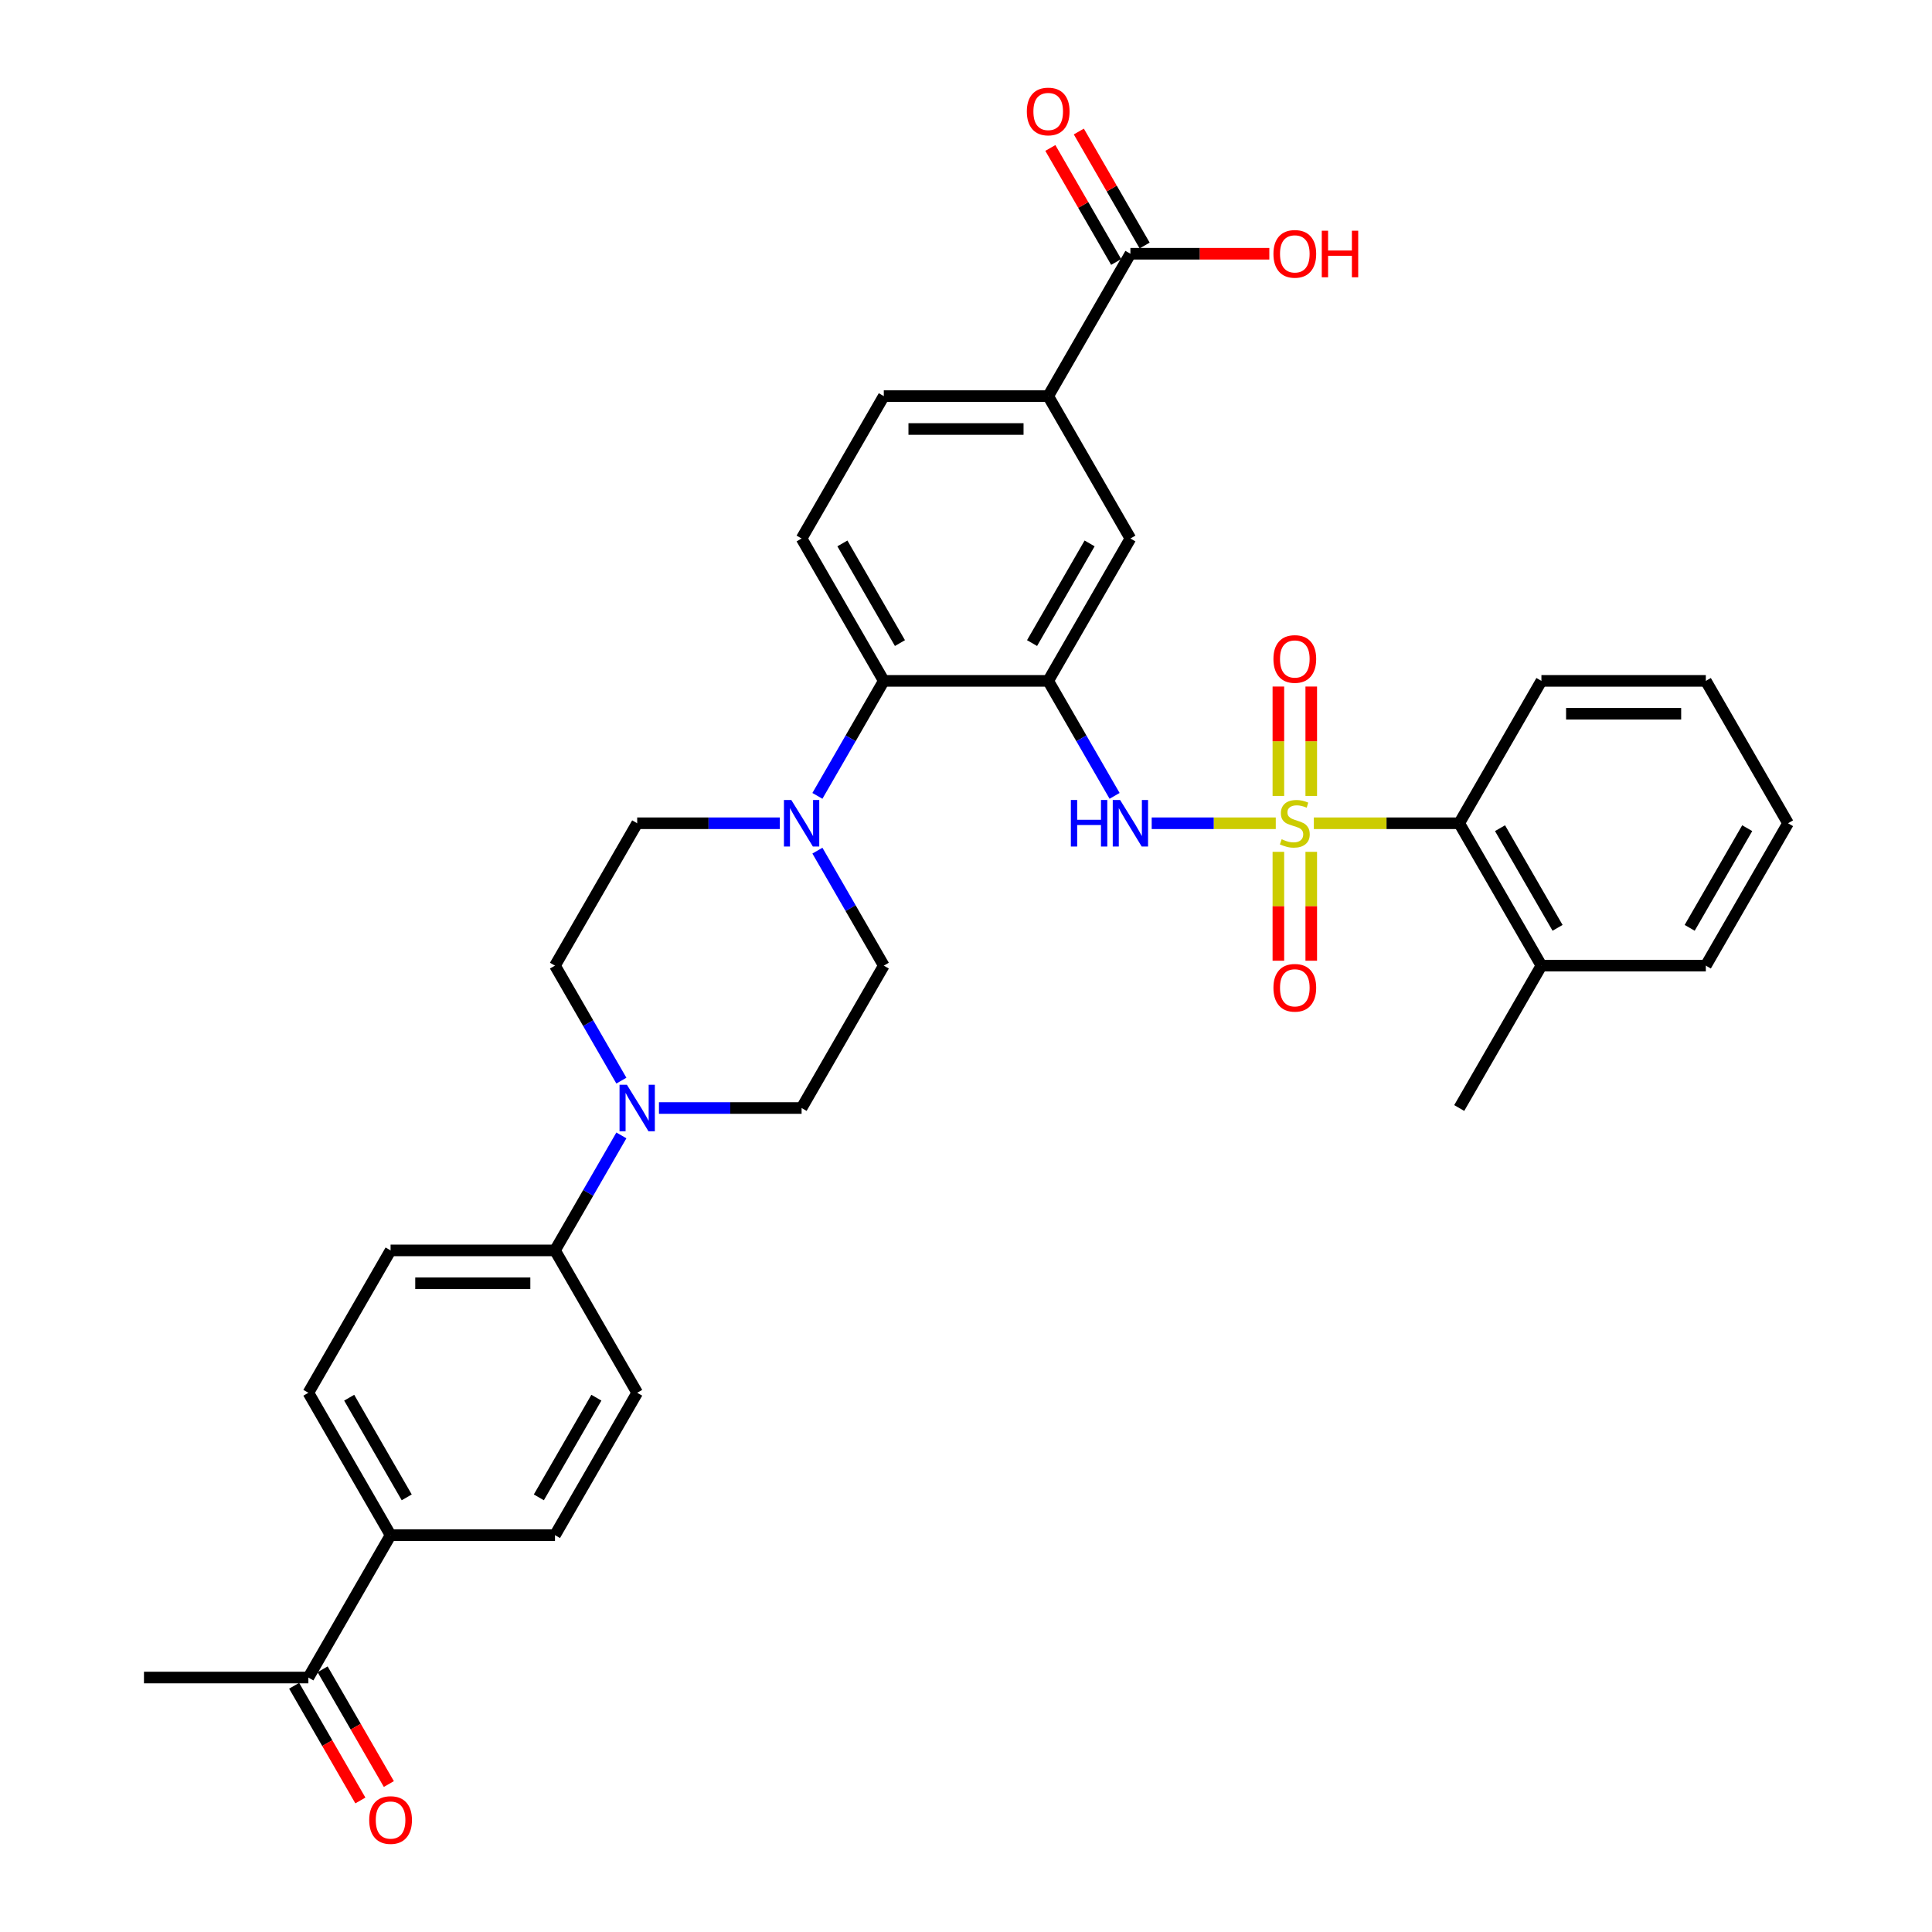 <?xml version='1.0' encoding='iso-8859-1'?>
<svg version='1.1' baseProfile='full'
              xmlns='http://www.w3.org/2000/svg'
                      xmlns:rdkit='http://www.rdkit.org/xml'
                      xmlns:xlink='http://www.w3.org/1999/xlink'
                  xml:space='preserve'
width='1000px' height='1000px' viewBox='0 0 1000 1000'>
<!-- END OF HEADER -->
<rect style='opacity:1.0;fill:#FFFFFF;stroke:none' width='1000' height='1000' x='0' y='0'> </rect>
<path class='bond-1' d='M 660.338,426.117 L 628.227,426.117' style='fill:none;fill-rule:evenodd;stroke:#CCCC00;stroke-width:6px;stroke-linecap:butt;stroke-linejoin:miter;stroke-opacity:1' />
<path class='bond-1' d='M 628.227,426.117 L 596.117,426.117' style='fill:none;fill-rule:evenodd;stroke:#0000FF;stroke-width:6px;stroke-linecap:butt;stroke-linejoin:miter;stroke-opacity:1' />
<path class='bond-5' d='M 680.046,426.117 L 717.667,426.117' style='fill:none;fill-rule:evenodd;stroke:#CCCC00;stroke-width:6px;stroke-linecap:butt;stroke-linejoin:miter;stroke-opacity:1' />
<path class='bond-5' d='M 717.667,426.117 L 755.288,426.117' style='fill:none;fill-rule:evenodd;stroke:#000000;stroke-width:6px;stroke-linecap:butt;stroke-linejoin:miter;stroke-opacity:1' />
<path class='bond-9' d='M 678.702,411.974 L 678.702,383.665' style='fill:none;fill-rule:evenodd;stroke:#CCCC00;stroke-width:6px;stroke-linecap:butt;stroke-linejoin:miter;stroke-opacity:1' />
<path class='bond-9' d='M 678.702,383.665 L 678.702,355.355' style='fill:none;fill-rule:evenodd;stroke:#FF0000;stroke-width:6px;stroke-linecap:butt;stroke-linejoin:miter;stroke-opacity:1' />
<path class='bond-9' d='M 661.683,411.974 L 661.683,383.665' style='fill:none;fill-rule:evenodd;stroke:#CCCC00;stroke-width:6px;stroke-linecap:butt;stroke-linejoin:miter;stroke-opacity:1' />
<path class='bond-9' d='M 661.683,383.665 L 661.683,355.355' style='fill:none;fill-rule:evenodd;stroke:#FF0000;stroke-width:6px;stroke-linecap:butt;stroke-linejoin:miter;stroke-opacity:1' />
<path class='bond-10' d='M 661.683,440.907 L 661.683,469.089' style='fill:none;fill-rule:evenodd;stroke:#CCCC00;stroke-width:6px;stroke-linecap:butt;stroke-linejoin:miter;stroke-opacity:1' />
<path class='bond-10' d='M 661.683,469.089 L 661.683,497.27' style='fill:none;fill-rule:evenodd;stroke:#FF0000;stroke-width:6px;stroke-linecap:butt;stroke-linejoin:miter;stroke-opacity:1' />
<path class='bond-10' d='M 678.702,440.907 L 678.702,469.089' style='fill:none;fill-rule:evenodd;stroke:#CCCC00;stroke-width:6px;stroke-linecap:butt;stroke-linejoin:miter;stroke-opacity:1' />
<path class='bond-10' d='M 678.702,469.089 L 678.702,497.27' style='fill:none;fill-rule:evenodd;stroke:#FF0000;stroke-width:6px;stroke-linecap:butt;stroke-linejoin:miter;stroke-opacity:1' />
<path class='bond-0' d='M 542.548,352.422 L 559.73,382.181' style='fill:none;fill-rule:evenodd;stroke:#000000;stroke-width:6px;stroke-linecap:butt;stroke-linejoin:miter;stroke-opacity:1' />
<path class='bond-0' d='M 559.73,382.181 L 576.911,411.94' style='fill:none;fill-rule:evenodd;stroke:#0000FF;stroke-width:6px;stroke-linecap:butt;stroke-linejoin:miter;stroke-opacity:1' />
<path class='bond-2' d='M 542.548,352.422 L 457.452,352.422' style='fill:none;fill-rule:evenodd;stroke:#000000;stroke-width:6px;stroke-linecap:butt;stroke-linejoin:miter;stroke-opacity:1' />
<path class='bond-6' d='M 542.548,352.422 L 585.096,278.727' style='fill:none;fill-rule:evenodd;stroke:#000000;stroke-width:6px;stroke-linecap:butt;stroke-linejoin:miter;stroke-opacity:1' />
<path class='bond-6' d='M 534.191,332.858 L 563.975,281.271' style='fill:none;fill-rule:evenodd;stroke:#000000;stroke-width:6px;stroke-linecap:butt;stroke-linejoin:miter;stroke-opacity:1' />
<path class='bond-3' d='M 457.452,352.422 L 440.27,382.181' style='fill:none;fill-rule:evenodd;stroke:#000000;stroke-width:6px;stroke-linecap:butt;stroke-linejoin:miter;stroke-opacity:1' />
<path class='bond-3' d='M 440.27,382.181 L 423.089,411.94' style='fill:none;fill-rule:evenodd;stroke:#0000FF;stroke-width:6px;stroke-linecap:butt;stroke-linejoin:miter;stroke-opacity:1' />
<path class='bond-11' d='M 457.452,352.422 L 414.904,278.727' style='fill:none;fill-rule:evenodd;stroke:#000000;stroke-width:6px;stroke-linecap:butt;stroke-linejoin:miter;stroke-opacity:1' />
<path class='bond-11' d='M 465.809,332.858 L 436.025,281.271' style='fill:none;fill-rule:evenodd;stroke:#000000;stroke-width:6px;stroke-linecap:butt;stroke-linejoin:miter;stroke-opacity:1' />
<path class='bond-13' d='M 403.637,426.117 L 366.722,426.117' style='fill:none;fill-rule:evenodd;stroke:#0000FF;stroke-width:6px;stroke-linecap:butt;stroke-linejoin:miter;stroke-opacity:1' />
<path class='bond-13' d='M 366.722,426.117 L 329.808,426.117' style='fill:none;fill-rule:evenodd;stroke:#000000;stroke-width:6px;stroke-linecap:butt;stroke-linejoin:miter;stroke-opacity:1' />
<path class='bond-14' d='M 423.089,440.294 L 440.27,470.054' style='fill:none;fill-rule:evenodd;stroke:#0000FF;stroke-width:6px;stroke-linecap:butt;stroke-linejoin:miter;stroke-opacity:1' />
<path class='bond-14' d='M 440.27,470.054 L 457.452,499.813' style='fill:none;fill-rule:evenodd;stroke:#000000;stroke-width:6px;stroke-linecap:butt;stroke-linejoin:miter;stroke-opacity:1' />
<path class='bond-4' d='M 341.074,573.508 L 377.989,573.508' style='fill:none;fill-rule:evenodd;stroke:#0000FF;stroke-width:6px;stroke-linecap:butt;stroke-linejoin:miter;stroke-opacity:1' />
<path class='bond-4' d='M 377.989,573.508 L 414.904,573.508' style='fill:none;fill-rule:evenodd;stroke:#000000;stroke-width:6px;stroke-linecap:butt;stroke-linejoin:miter;stroke-opacity:1' />
<path class='bond-12' d='M 321.623,587.685 L 304.441,617.444' style='fill:none;fill-rule:evenodd;stroke:#0000FF;stroke-width:6px;stroke-linecap:butt;stroke-linejoin:miter;stroke-opacity:1' />
<path class='bond-12' d='M 304.441,617.444 L 287.26,647.204' style='fill:none;fill-rule:evenodd;stroke:#000000;stroke-width:6px;stroke-linecap:butt;stroke-linejoin:miter;stroke-opacity:1' />
<path class='bond-36' d='M 321.623,559.331 L 304.441,529.572' style='fill:none;fill-rule:evenodd;stroke:#0000FF;stroke-width:6px;stroke-linecap:butt;stroke-linejoin:miter;stroke-opacity:1' />
<path class='bond-36' d='M 304.441,529.572 L 287.26,499.813' style='fill:none;fill-rule:evenodd;stroke:#000000;stroke-width:6px;stroke-linecap:butt;stroke-linejoin:miter;stroke-opacity:1' />
<path class='bond-21' d='M 755.288,426.117 L 797.836,499.813' style='fill:none;fill-rule:evenodd;stroke:#000000;stroke-width:6px;stroke-linecap:butt;stroke-linejoin:miter;stroke-opacity:1' />
<path class='bond-21' d='M 776.41,428.662 L 806.193,480.249' style='fill:none;fill-rule:evenodd;stroke:#000000;stroke-width:6px;stroke-linecap:butt;stroke-linejoin:miter;stroke-opacity:1' />
<path class='bond-28' d='M 755.288,426.117 L 797.836,352.422' style='fill:none;fill-rule:evenodd;stroke:#000000;stroke-width:6px;stroke-linecap:butt;stroke-linejoin:miter;stroke-opacity:1' />
<path class='bond-8' d='M 585.096,278.727 L 542.548,205.031' style='fill:none;fill-rule:evenodd;stroke:#000000;stroke-width:6px;stroke-linecap:butt;stroke-linejoin:miter;stroke-opacity:1' />
<path class='bond-7' d='M 585.096,131.336 L 542.548,205.031' style='fill:none;fill-rule:evenodd;stroke:#000000;stroke-width:6px;stroke-linecap:butt;stroke-linejoin:miter;stroke-opacity:1' />
<path class='bond-20' d='M 592.466,127.081 L 575.432,97.577' style='fill:none;fill-rule:evenodd;stroke:#000000;stroke-width:6px;stroke-linecap:butt;stroke-linejoin:miter;stroke-opacity:1' />
<path class='bond-20' d='M 575.432,97.577 L 558.397,68.073' style='fill:none;fill-rule:evenodd;stroke:#FF0000;stroke-width:6px;stroke-linecap:butt;stroke-linejoin:miter;stroke-opacity:1' />
<path class='bond-20' d='M 577.727,135.591 L 560.693,106.087' style='fill:none;fill-rule:evenodd;stroke:#000000;stroke-width:6px;stroke-linecap:butt;stroke-linejoin:miter;stroke-opacity:1' />
<path class='bond-20' d='M 560.693,106.087 L 543.658,76.583' style='fill:none;fill-rule:evenodd;stroke:#FF0000;stroke-width:6px;stroke-linecap:butt;stroke-linejoin:miter;stroke-opacity:1' />
<path class='bond-27' d='M 585.096,131.336 L 621.049,131.336' style='fill:none;fill-rule:evenodd;stroke:#000000;stroke-width:6px;stroke-linecap:butt;stroke-linejoin:miter;stroke-opacity:1' />
<path class='bond-27' d='M 621.049,131.336 L 657.002,131.336' style='fill:none;fill-rule:evenodd;stroke:#FF0000;stroke-width:6px;stroke-linecap:butt;stroke-linejoin:miter;stroke-opacity:1' />
<path class='bond-19' d='M 542.548,205.031 L 457.452,205.031' style='fill:none;fill-rule:evenodd;stroke:#000000;stroke-width:6px;stroke-linecap:butt;stroke-linejoin:miter;stroke-opacity:1' />
<path class='bond-19' d='M 529.784,222.05 L 470.216,222.05' style='fill:none;fill-rule:evenodd;stroke:#000000;stroke-width:6px;stroke-linecap:butt;stroke-linejoin:miter;stroke-opacity:1' />
<path class='bond-35' d='M 414.904,278.727 L 457.452,205.031' style='fill:none;fill-rule:evenodd;stroke:#000000;stroke-width:6px;stroke-linecap:butt;stroke-linejoin:miter;stroke-opacity:1' />
<path class='bond-23' d='M 287.26,647.204 L 329.808,720.899' style='fill:none;fill-rule:evenodd;stroke:#000000;stroke-width:6px;stroke-linecap:butt;stroke-linejoin:miter;stroke-opacity:1' />
<path class='bond-24' d='M 287.26,647.204 L 202.164,647.204' style='fill:none;fill-rule:evenodd;stroke:#000000;stroke-width:6px;stroke-linecap:butt;stroke-linejoin:miter;stroke-opacity:1' />
<path class='bond-24' d='M 274.495,664.223 L 214.928,664.223' style='fill:none;fill-rule:evenodd;stroke:#000000;stroke-width:6px;stroke-linecap:butt;stroke-linejoin:miter;stroke-opacity:1' />
<path class='bond-17' d='M 329.808,426.117 L 287.26,499.813' style='fill:none;fill-rule:evenodd;stroke:#000000;stroke-width:6px;stroke-linecap:butt;stroke-linejoin:miter;stroke-opacity:1' />
<path class='bond-18' d='M 457.452,499.813 L 414.904,573.508' style='fill:none;fill-rule:evenodd;stroke:#000000;stroke-width:6px;stroke-linecap:butt;stroke-linejoin:miter;stroke-opacity:1' />
<path class='bond-15' d='M 202.164,794.594 L 159.615,720.899' style='fill:none;fill-rule:evenodd;stroke:#000000;stroke-width:6px;stroke-linecap:butt;stroke-linejoin:miter;stroke-opacity:1' />
<path class='bond-15' d='M 210.52,775.031 L 180.737,723.444' style='fill:none;fill-rule:evenodd;stroke:#000000;stroke-width:6px;stroke-linecap:butt;stroke-linejoin:miter;stroke-opacity:1' />
<path class='bond-16' d='M 202.164,794.594 L 159.615,868.29' style='fill:none;fill-rule:evenodd;stroke:#000000;stroke-width:6px;stroke-linecap:butt;stroke-linejoin:miter;stroke-opacity:1' />
<path class='bond-37' d='M 202.164,794.594 L 287.26,794.594' style='fill:none;fill-rule:evenodd;stroke:#000000;stroke-width:6px;stroke-linecap:butt;stroke-linejoin:miter;stroke-opacity:1' />
<path class='bond-22' d='M 152.246,872.545 L 169.388,902.236' style='fill:none;fill-rule:evenodd;stroke:#000000;stroke-width:6px;stroke-linecap:butt;stroke-linejoin:miter;stroke-opacity:1' />
<path class='bond-22' d='M 169.388,902.236 L 186.53,931.927' style='fill:none;fill-rule:evenodd;stroke:#FF0000;stroke-width:6px;stroke-linecap:butt;stroke-linejoin:miter;stroke-opacity:1' />
<path class='bond-22' d='M 166.985,864.035 L 184.127,893.726' style='fill:none;fill-rule:evenodd;stroke:#000000;stroke-width:6px;stroke-linecap:butt;stroke-linejoin:miter;stroke-opacity:1' />
<path class='bond-22' d='M 184.127,893.726 L 201.269,923.417' style='fill:none;fill-rule:evenodd;stroke:#FF0000;stroke-width:6px;stroke-linecap:butt;stroke-linejoin:miter;stroke-opacity:1' />
<path class='bond-29' d='M 159.615,868.29 L 74.519,868.29' style='fill:none;fill-rule:evenodd;stroke:#000000;stroke-width:6px;stroke-linecap:butt;stroke-linejoin:miter;stroke-opacity:1' />
<path class='bond-30' d='M 797.836,499.813 L 755.288,573.508' style='fill:none;fill-rule:evenodd;stroke:#000000;stroke-width:6px;stroke-linecap:butt;stroke-linejoin:miter;stroke-opacity:1' />
<path class='bond-31' d='M 797.836,499.813 L 882.933,499.813' style='fill:none;fill-rule:evenodd;stroke:#000000;stroke-width:6px;stroke-linecap:butt;stroke-linejoin:miter;stroke-opacity:1' />
<path class='bond-25' d='M 329.808,720.899 L 287.26,794.594' style='fill:none;fill-rule:evenodd;stroke:#000000;stroke-width:6px;stroke-linecap:butt;stroke-linejoin:miter;stroke-opacity:1' />
<path class='bond-25' d='M 308.686,723.444 L 278.903,775.031' style='fill:none;fill-rule:evenodd;stroke:#000000;stroke-width:6px;stroke-linecap:butt;stroke-linejoin:miter;stroke-opacity:1' />
<path class='bond-26' d='M 202.164,647.204 L 159.615,720.899' style='fill:none;fill-rule:evenodd;stroke:#000000;stroke-width:6px;stroke-linecap:butt;stroke-linejoin:miter;stroke-opacity:1' />
<path class='bond-32' d='M 797.836,352.422 L 882.933,352.422' style='fill:none;fill-rule:evenodd;stroke:#000000;stroke-width:6px;stroke-linecap:butt;stroke-linejoin:miter;stroke-opacity:1' />
<path class='bond-32' d='M 810.601,369.441 L 870.168,369.441' style='fill:none;fill-rule:evenodd;stroke:#000000;stroke-width:6px;stroke-linecap:butt;stroke-linejoin:miter;stroke-opacity:1' />
<path class='bond-34' d='M 882.933,499.813 L 925.481,426.117' style='fill:none;fill-rule:evenodd;stroke:#000000;stroke-width:6px;stroke-linecap:butt;stroke-linejoin:miter;stroke-opacity:1' />
<path class='bond-34' d='M 874.576,480.249 L 904.359,428.662' style='fill:none;fill-rule:evenodd;stroke:#000000;stroke-width:6px;stroke-linecap:butt;stroke-linejoin:miter;stroke-opacity:1' />
<path class='bond-33' d='M 882.933,352.422 L 925.481,426.117' style='fill:none;fill-rule:evenodd;stroke:#000000;stroke-width:6px;stroke-linecap:butt;stroke-linejoin:miter;stroke-opacity:1' />
<path  class='atom-0' d='M 663.385 434.389
Q 663.657 434.491, 664.78 434.967
Q 665.903 435.444, 667.129 435.75
Q 668.388 436.023, 669.614 436.023
Q 671.894 436.023, 673.222 434.933
Q 674.549 433.81, 674.549 431.87
Q 674.549 430.542, 673.868 429.725
Q 673.222 428.909, 672.201 428.466
Q 671.179 428.024, 669.477 427.513
Q 667.333 426.866, 666.04 426.254
Q 664.78 425.641, 663.861 424.347
Q 662.976 423.054, 662.976 420.875
Q 662.976 417.846, 665.018 415.974
Q 667.095 414.102, 671.179 414.102
Q 673.971 414.102, 677.136 415.429
L 676.353 418.05
Q 673.46 416.859, 671.281 416.859
Q 668.933 416.859, 667.639 417.846
Q 666.346 418.799, 666.38 420.467
Q 666.38 421.76, 667.027 422.543
Q 667.707 423.326, 668.661 423.769
Q 669.648 424.211, 671.281 424.722
Q 673.46 425.403, 674.753 426.083
Q 676.047 426.764, 676.966 428.16
Q 677.919 429.521, 677.919 431.87
Q 677.919 435.206, 675.672 437.01
Q 673.46 438.78, 669.75 438.78
Q 667.605 438.78, 665.971 438.303
Q 664.372 437.861, 662.466 437.078
L 663.385 434.389
' fill='#CCCC00'/>
<path  class='atom-2' d='M 554.274 414.068
L 557.542 414.068
L 557.542 424.313
L 569.864 424.313
L 569.864 414.068
L 573.132 414.068
L 573.132 438.167
L 569.864 438.167
L 569.864 427.036
L 557.542 427.036
L 557.542 438.167
L 554.274 438.167
L 554.274 414.068
' fill='#0000FF'/>
<path  class='atom-2' d='M 579.769 414.068
L 587.666 426.832
Q 588.449 428.092, 589.708 430.372
Q 590.968 432.653, 591.036 432.789
L 591.036 414.068
L 594.235 414.068
L 594.235 438.167
L 590.934 438.167
L 582.458 424.211
Q 581.471 422.577, 580.416 420.705
Q 579.395 418.833, 579.088 418.254
L 579.088 438.167
L 575.957 438.167
L 575.957 414.068
L 579.769 414.068
' fill='#0000FF'/>
<path  class='atom-4' d='M 409.577 414.068
L 417.474 426.832
Q 418.257 428.092, 419.516 430.372
Q 420.776 432.653, 420.844 432.789
L 420.844 414.068
L 424.043 414.068
L 424.043 438.167
L 420.741 438.167
L 412.266 424.211
Q 411.279 422.577, 410.224 420.705
Q 409.202 418.833, 408.896 418.254
L 408.896 438.167
L 405.765 438.167
L 405.765 414.068
L 409.577 414.068
' fill='#0000FF'/>
<path  class='atom-5' d='M 324.481 561.459
L 332.378 574.223
Q 333.161 575.482, 334.42 577.763
Q 335.679 580.044, 335.747 580.18
L 335.747 561.459
L 338.947 561.459
L 338.947 585.558
L 335.645 585.558
L 327.17 571.602
Q 326.183 569.968, 325.127 568.096
Q 324.106 566.224, 323.8 565.645
L 323.8 585.558
L 320.668 585.558
L 320.668 561.459
L 324.481 561.459
' fill='#0000FF'/>
<path  class='atom-10' d='M 659.13 341.089
Q 659.13 335.303, 661.989 332.069
Q 664.848 328.835, 670.192 328.835
Q 675.536 328.835, 678.396 332.069
Q 681.255 335.303, 681.255 341.089
Q 681.255 346.944, 678.361 350.28
Q 675.468 353.581, 670.192 353.581
Q 664.882 353.581, 661.989 350.28
Q 659.13 346.978, 659.13 341.089
M 670.192 350.858
Q 673.868 350.858, 675.843 348.408
Q 677.851 345.923, 677.851 341.089
Q 677.851 336.358, 675.843 333.975
Q 673.868 331.559, 670.192 331.559
Q 666.516 331.559, 664.508 333.941
Q 662.534 336.324, 662.534 341.089
Q 662.534 345.957, 664.508 348.408
Q 666.516 350.858, 670.192 350.858
' fill='#FF0000'/>
<path  class='atom-11' d='M 659.13 511.282
Q 659.13 505.495, 661.989 502.261
Q 664.848 499.028, 670.192 499.028
Q 675.536 499.028, 678.396 502.261
Q 681.255 505.495, 681.255 511.282
Q 681.255 517.136, 678.361 520.472
Q 675.468 523.774, 670.192 523.774
Q 664.882 523.774, 661.989 520.472
Q 659.13 517.17, 659.13 511.282
M 670.192 521.051
Q 673.868 521.051, 675.843 518.6
Q 677.851 516.115, 677.851 511.282
Q 677.851 506.55, 675.843 504.168
Q 673.868 501.751, 670.192 501.751
Q 666.516 501.751, 664.508 504.134
Q 662.534 506.516, 662.534 511.282
Q 662.534 516.149, 664.508 518.6
Q 666.516 521.051, 670.192 521.051
' fill='#FF0000'/>
<path  class='atom-21' d='M 531.486 57.708
Q 531.486 51.922, 534.345 48.688
Q 537.204 45.455, 542.548 45.455
Q 547.892 45.455, 550.751 48.688
Q 553.611 51.922, 553.611 57.708
Q 553.611 63.563, 550.717 66.899
Q 547.824 70.201, 542.548 70.201
Q 537.238 70.201, 534.345 66.899
Q 531.486 63.597, 531.486 57.708
M 542.548 67.477
Q 546.224 67.477, 548.198 65.027
Q 550.207 62.542, 550.207 57.708
Q 550.207 52.977, 548.198 50.594
Q 546.224 48.178, 542.548 48.178
Q 538.872 48.178, 536.864 50.56
Q 534.889 52.943, 534.889 57.708
Q 534.889 62.576, 536.864 65.027
Q 538.872 67.477, 542.548 67.477
' fill='#FF0000'/>
<path  class='atom-23' d='M 191.101 942.053
Q 191.101 936.267, 193.96 933.033
Q 196.819 929.799, 202.164 929.799
Q 207.508 929.799, 210.367 933.033
Q 213.226 936.267, 213.226 942.053
Q 213.226 947.908, 210.333 951.244
Q 207.439 954.545, 202.164 954.545
Q 196.854 954.545, 193.96 951.244
Q 191.101 947.942, 191.101 942.053
M 202.164 951.822
Q 205.84 951.822, 207.814 949.372
Q 209.822 946.887, 209.822 942.053
Q 209.822 937.322, 207.814 934.939
Q 205.84 932.523, 202.164 932.523
Q 198.487 932.523, 196.479 934.905
Q 194.505 937.288, 194.505 942.053
Q 194.505 946.921, 196.479 949.372
Q 198.487 951.822, 202.164 951.822
' fill='#FF0000'/>
<path  class='atom-28' d='M 659.13 131.404
Q 659.13 125.617, 661.989 122.384
Q 664.848 119.15, 670.192 119.15
Q 675.536 119.15, 678.396 122.384
Q 681.255 125.617, 681.255 131.404
Q 681.255 137.258, 678.361 140.594
Q 675.468 143.896, 670.192 143.896
Q 664.882 143.896, 661.989 140.594
Q 659.13 137.292, 659.13 131.404
M 670.192 141.173
Q 673.868 141.173, 675.843 138.722
Q 677.851 136.237, 677.851 131.404
Q 677.851 126.672, 675.843 124.29
Q 673.868 121.873, 670.192 121.873
Q 666.516 121.873, 664.508 124.256
Q 662.534 126.638, 662.534 131.404
Q 662.534 136.271, 664.508 138.722
Q 666.516 141.173, 670.192 141.173
' fill='#FF0000'/>
<path  class='atom-28' d='M 684.148 119.422
L 687.416 119.422
L 687.416 129.668
L 699.738 129.668
L 699.738 119.422
L 703.005 119.422
L 703.005 143.521
L 699.738 143.521
L 699.738 132.391
L 687.416 132.391
L 687.416 143.521
L 684.148 143.521
L 684.148 119.422
' fill='#FF0000'/>
</svg>
